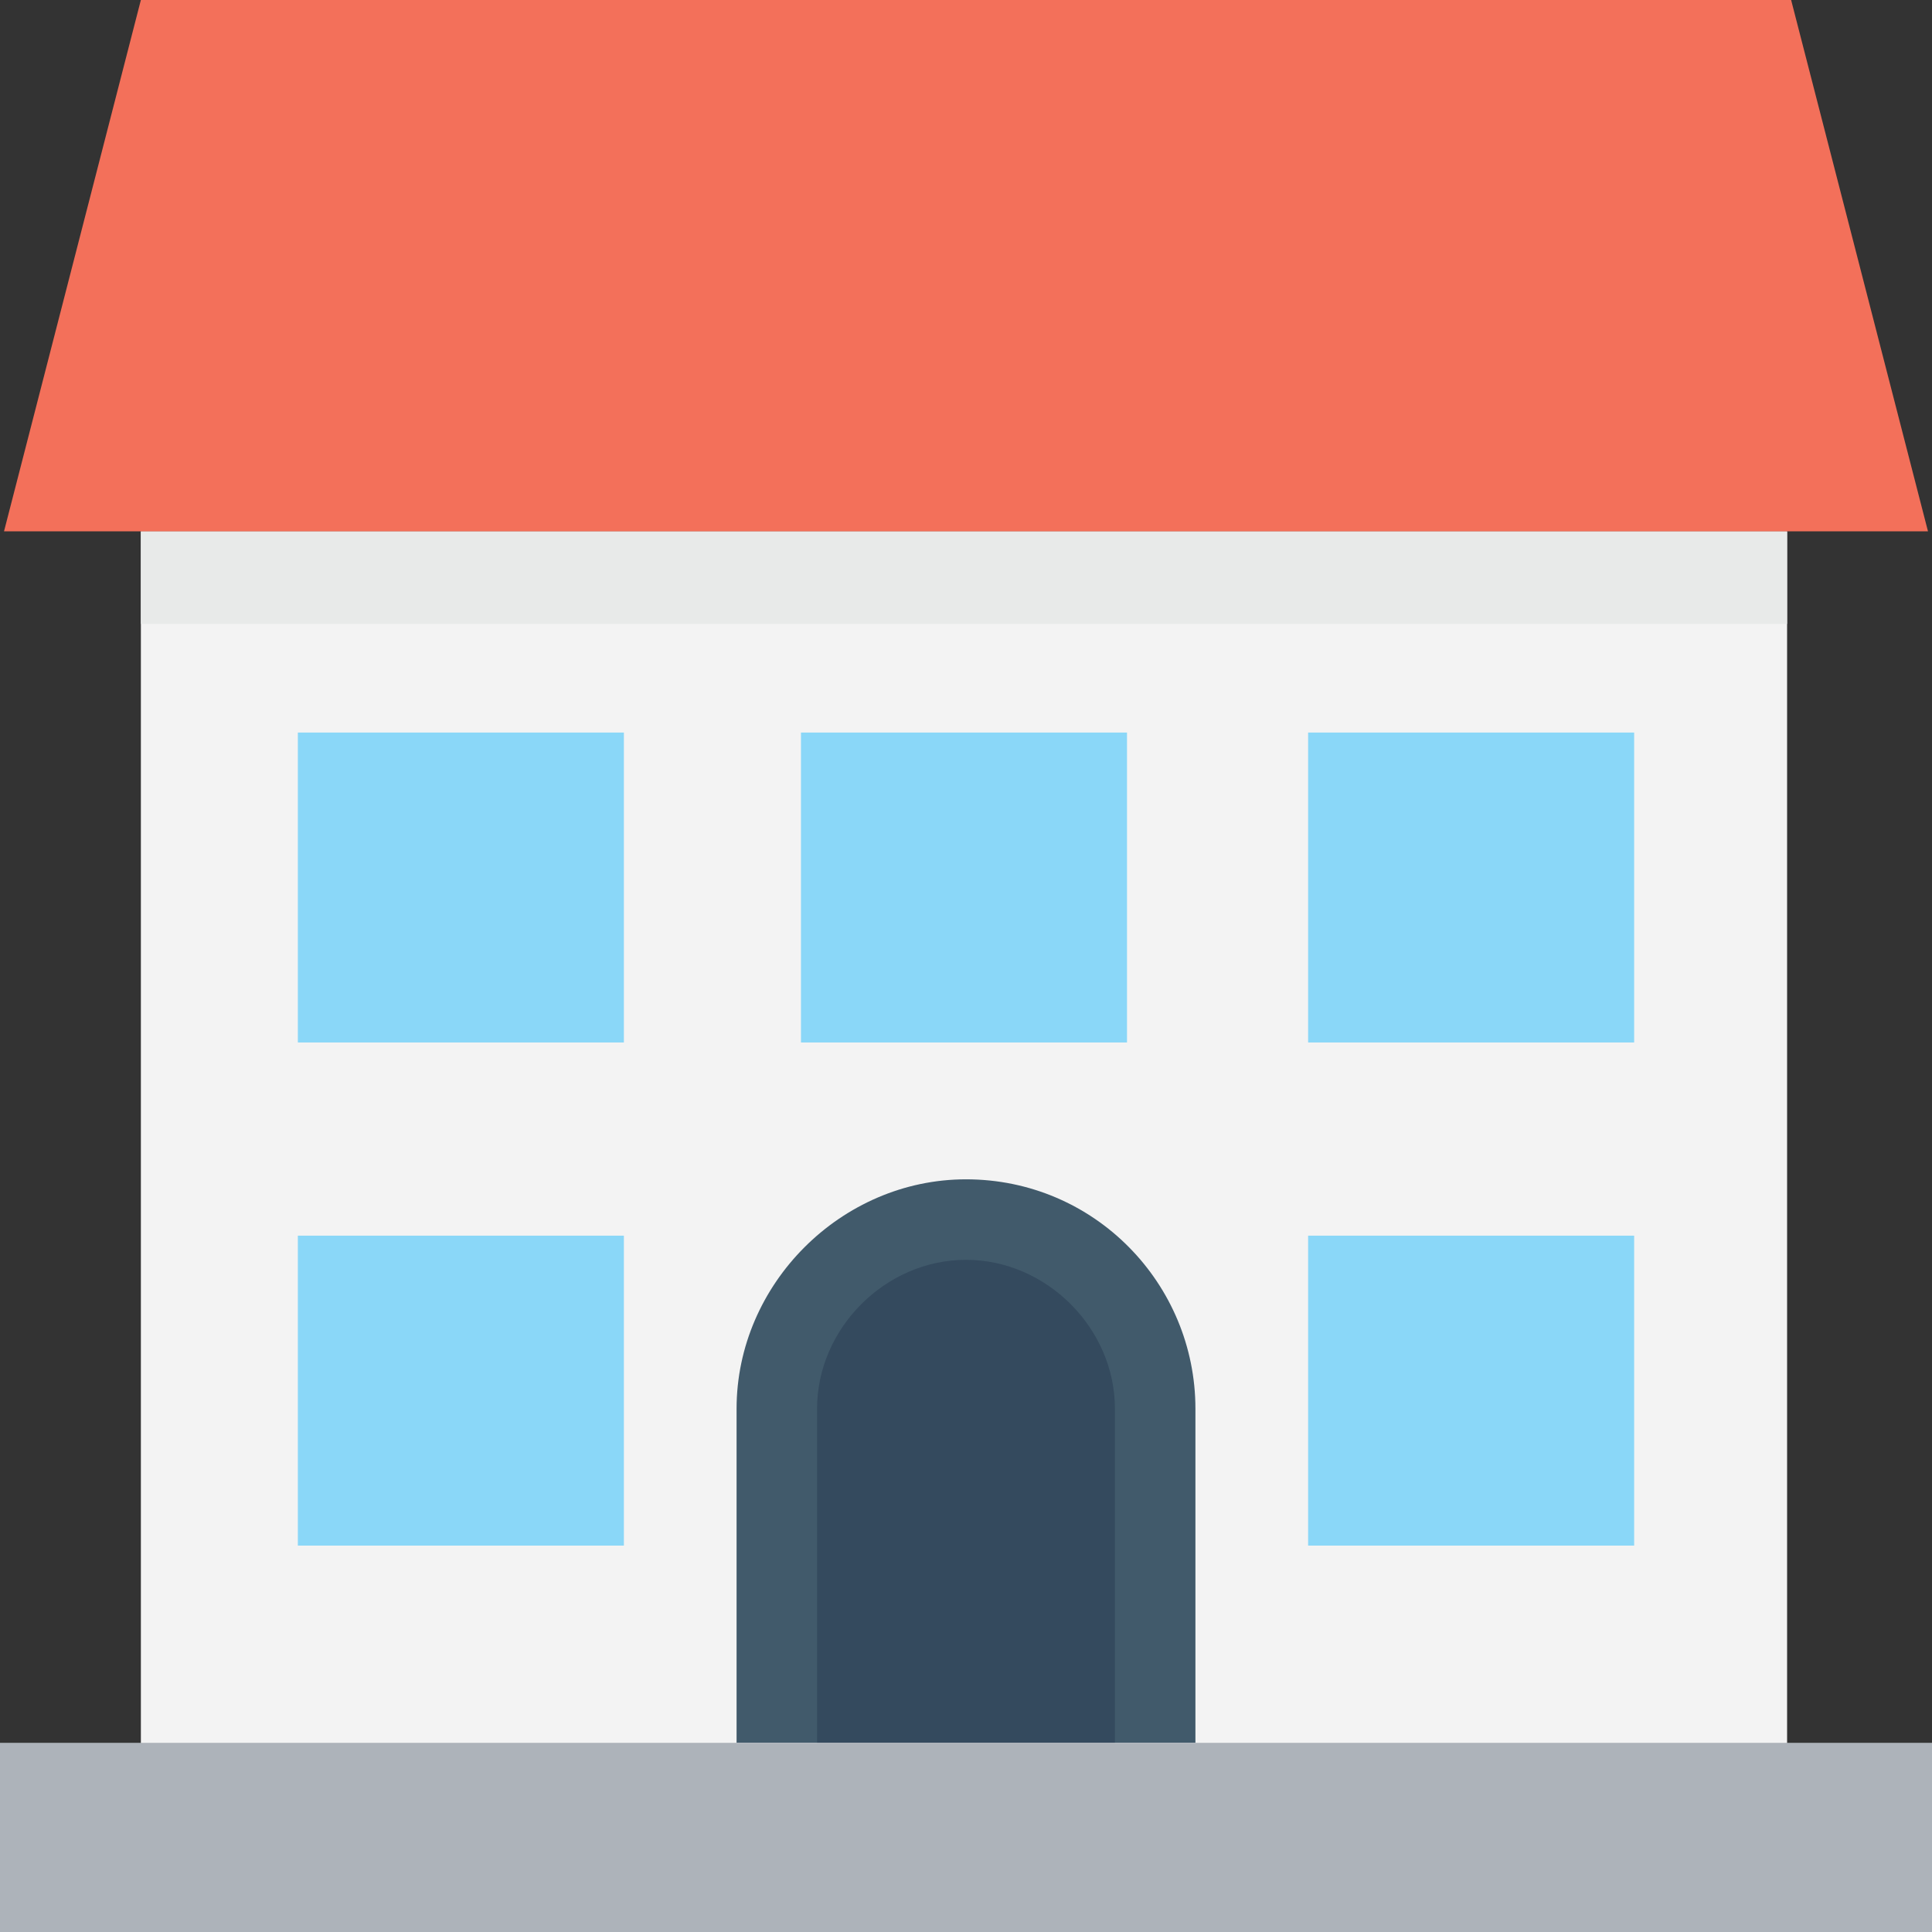 <svg xmlns="http://www.w3.org/2000/svg" viewBox="0 0 512 512" style="enable-background:new 0 0 512 512" xml:space="preserve"><rect x="0" y="0" width="512" height="512" fill="#333333" stroke="none"/><path style="fill:#f3f3f3" d="M37.333 140.8H473.6v322.133H37.333z"/><path style="fill:#e8eae9" d="M37.333 140.8H473.6v24.533H37.333z"/><path style="fill:#415a6b" d="M195.2 373.333v88.533h121.6v-88.533c0-33.067-26.667-60.8-60.8-60.8-33.067 0-60.8 27.734-60.8 60.8z"/><path style="fill:#344a5e" d="M216.533 461.867v-88.533c0-21.333 18.133-39.467 39.467-39.467 21.333 0 39.467 18.133 39.467 39.467v88.533h-78.934z"/><path style="fill:#adb3ba" d="M0 461.867h512V512H0z"/><path style="fill:#8ad7f8" d="M78.933 194.133h86.4v82.133h-86.4zm133.334 0h86.4v82.133h-86.4zm134.4 0h86.4v82.133h-86.4zM78.933 327.467h86.4V409.6h-86.4zm267.734 0h86.4V409.6h-86.4z"/><path style="fill:#f3705a" d="m474.667 0 36.266 140.8H1.067L37.333 0z"/></svg>